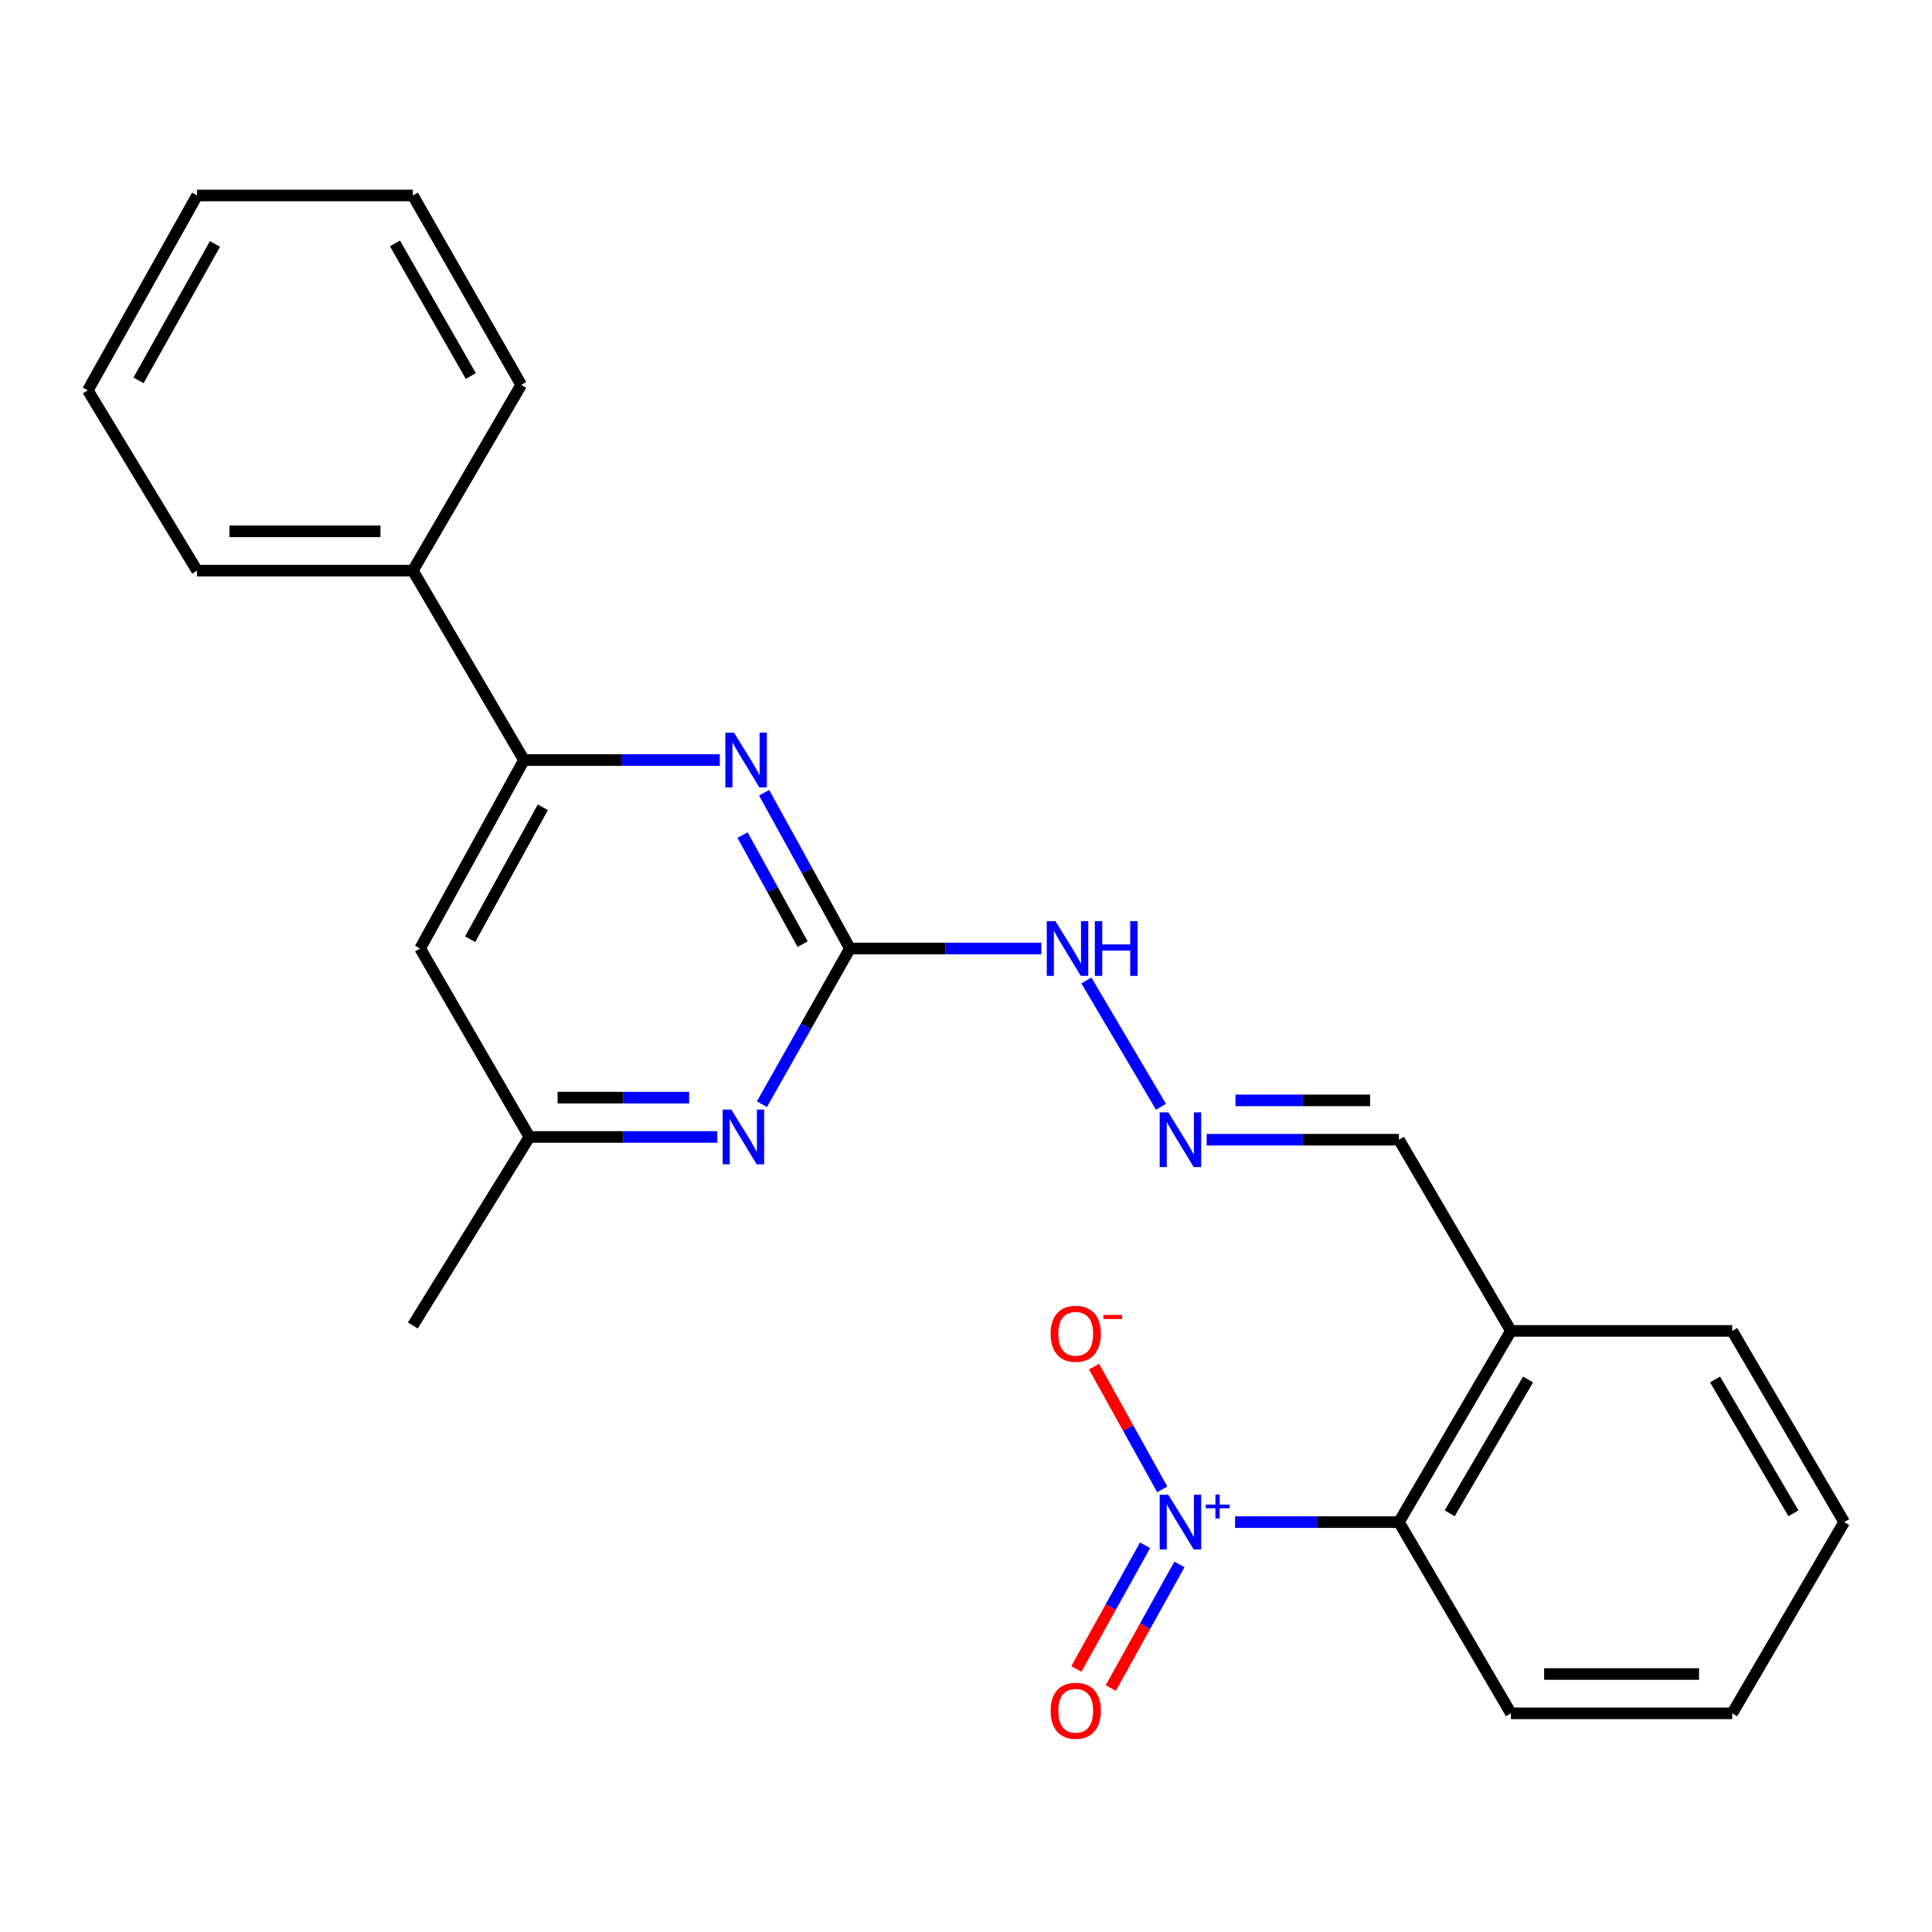 <?xml version='1.0' encoding='iso-8859-1'?>
<svg version='1.1' baseProfile='full'
              xmlns='http://www.w3.org/2000/svg'
                      xmlns:rdkit='http://www.rdkit.org/xml'
                      xmlns:xlink='http://www.w3.org/1999/xlink'
                  xml:space='preserve'
width='1000px' height='1000px' viewBox='0 0 1000 1000'>
<!-- END OF HEADER -->
<rect style='opacity:1.0;fill:#FFFFFF;stroke:none' width='1000' height='1000' x='0' y='0'> </rect>
<path class='bond-4' d='M 639.262,787.837 L 681.679,787.837' style='fill:none;fill-rule:evenodd;stroke:#0000FF;stroke-width:6px;stroke-linecap:butt;stroke-linejoin:miter;stroke-opacity:1' />
<path class='bond-4' d='M 681.679,787.837 L 724.095,787.837' style='fill:none;fill-rule:evenodd;stroke:#000000;stroke-width:6px;stroke-linecap:butt;stroke-linejoin:miter;stroke-opacity:1' />
<path class='bond-8' d='M 601.573,770.888 L 583.925,739.123' style='fill:none;fill-rule:evenodd;stroke:#0000FF;stroke-width:6px;stroke-linecap:butt;stroke-linejoin:miter;stroke-opacity:1' />
<path class='bond-8' d='M 583.925,739.123 L 566.277,707.359' style='fill:none;fill-rule:evenodd;stroke:#FF0000;stroke-width:6px;stroke-linecap:butt;stroke-linejoin:miter;stroke-opacity:1' />
<path class='bond-9' d='M 592.677,799.845 L 574.905,831.84' style='fill:none;fill-rule:evenodd;stroke:#0000FF;stroke-width:6px;stroke-linecap:butt;stroke-linejoin:miter;stroke-opacity:1' />
<path class='bond-9' d='M 574.905,831.84 L 557.133,863.835' style='fill:none;fill-rule:evenodd;stroke:#FF0000;stroke-width:6px;stroke-linecap:butt;stroke-linejoin:miter;stroke-opacity:1' />
<path class='bond-9' d='M 610.473,809.73 L 592.7,841.725' style='fill:none;fill-rule:evenodd;stroke:#0000FF;stroke-width:6px;stroke-linecap:butt;stroke-linejoin:miter;stroke-opacity:1' />
<path class='bond-9' d='M 592.7,841.725 L 574.928,873.72' style='fill:none;fill-rule:evenodd;stroke:#FF0000;stroke-width:6px;stroke-linecap:butt;stroke-linejoin:miter;stroke-opacity:1' />
<path class='bond-0' d='M 439.925,490.944 L 489.456,490.944' style='fill:none;fill-rule:evenodd;stroke:#000000;stroke-width:6px;stroke-linecap:butt;stroke-linejoin:miter;stroke-opacity:1' />
<path class='bond-0' d='M 489.456,490.944 L 538.988,490.944' style='fill:none;fill-rule:evenodd;stroke:#0000FF;stroke-width:6px;stroke-linecap:butt;stroke-linejoin:miter;stroke-opacity:1' />
<path class='bond-1' d='M 439.925,490.944 L 417.721,450.639' style='fill:none;fill-rule:evenodd;stroke:#000000;stroke-width:6px;stroke-linecap:butt;stroke-linejoin:miter;stroke-opacity:1' />
<path class='bond-1' d='M 417.721,450.639 L 395.517,410.334' style='fill:none;fill-rule:evenodd;stroke:#0000FF;stroke-width:6px;stroke-linecap:butt;stroke-linejoin:miter;stroke-opacity:1' />
<path class='bond-1' d='M 415.433,488.675 L 399.891,460.462' style='fill:none;fill-rule:evenodd;stroke:#000000;stroke-width:6px;stroke-linecap:butt;stroke-linejoin:miter;stroke-opacity:1' />
<path class='bond-1' d='M 399.891,460.462 L 384.348,432.248' style='fill:none;fill-rule:evenodd;stroke:#0000FF;stroke-width:6px;stroke-linecap:butt;stroke-linejoin:miter;stroke-opacity:1' />
<path class='bond-3' d='M 439.925,490.944 L 417.152,531.235' style='fill:none;fill-rule:evenodd;stroke:#000000;stroke-width:6px;stroke-linecap:butt;stroke-linejoin:miter;stroke-opacity:1' />
<path class='bond-3' d='M 417.152,531.235 L 394.378,571.526' style='fill:none;fill-rule:evenodd;stroke:#0000FF;stroke-width:6px;stroke-linecap:butt;stroke-linejoin:miter;stroke-opacity:1' />
<path class='bond-2' d='M 372.568,393.39 L 321.89,393.39' style='fill:none;fill-rule:evenodd;stroke:#0000FF;stroke-width:6px;stroke-linecap:butt;stroke-linejoin:miter;stroke-opacity:1' />
<path class='bond-2' d='M 321.89,393.39 L 271.212,393.39' style='fill:none;fill-rule:evenodd;stroke:#000000;stroke-width:6px;stroke-linecap:butt;stroke-linejoin:miter;stroke-opacity:1' />
<path class='bond-12' d='M 271.212,393.39 L 213.692,295.36' style='fill:none;fill-rule:evenodd;stroke:#000000;stroke-width:6px;stroke-linecap:butt;stroke-linejoin:miter;stroke-opacity:1' />
<path class='bond-25' d='M 271.212,393.39 L 217.458,490.944' style='fill:none;fill-rule:evenodd;stroke:#000000;stroke-width:6px;stroke-linecap:butt;stroke-linejoin:miter;stroke-opacity:1' />
<path class='bond-25' d='M 280.978,417.847 L 243.351,486.135' style='fill:none;fill-rule:evenodd;stroke:#000000;stroke-width:6px;stroke-linecap:butt;stroke-linejoin:miter;stroke-opacity:1' />
<path class='bond-10' d='M 371.283,588.487 L 322.655,588.487' style='fill:none;fill-rule:evenodd;stroke:#0000FF;stroke-width:6px;stroke-linecap:butt;stroke-linejoin:miter;stroke-opacity:1' />
<path class='bond-10' d='M 322.655,588.487 L 274.028,588.487' style='fill:none;fill-rule:evenodd;stroke:#000000;stroke-width:6px;stroke-linecap:butt;stroke-linejoin:miter;stroke-opacity:1' />
<path class='bond-10' d='M 356.694,568.131 L 322.655,568.131' style='fill:none;fill-rule:evenodd;stroke:#0000FF;stroke-width:6px;stroke-linecap:butt;stroke-linejoin:miter;stroke-opacity:1' />
<path class='bond-10' d='M 322.655,568.131 L 288.616,568.131' style='fill:none;fill-rule:evenodd;stroke:#000000;stroke-width:6px;stroke-linecap:butt;stroke-linejoin:miter;stroke-opacity:1' />
<path class='bond-7' d='M 724.095,787.837 L 782.055,688.88' style='fill:none;fill-rule:evenodd;stroke:#000000;stroke-width:6px;stroke-linecap:butt;stroke-linejoin:miter;stroke-opacity:1' />
<path class='bond-7' d='M 750.354,783.282 L 790.927,714.012' style='fill:none;fill-rule:evenodd;stroke:#000000;stroke-width:6px;stroke-linecap:butt;stroke-linejoin:miter;stroke-opacity:1' />
<path class='bond-14' d='M 724.095,787.837 L 782.055,886.817' style='fill:none;fill-rule:evenodd;stroke:#000000;stroke-width:6px;stroke-linecap:butt;stroke-linejoin:miter;stroke-opacity:1' />
<path class='bond-5' d='M 217.458,490.944 L 274.028,588.487' style='fill:none;fill-rule:evenodd;stroke:#000000;stroke-width:6px;stroke-linecap:butt;stroke-linejoin:miter;stroke-opacity:1' />
<path class='bond-6' d='M 624.558,589.912 L 674.326,589.912' style='fill:none;fill-rule:evenodd;stroke:#0000FF;stroke-width:6px;stroke-linecap:butt;stroke-linejoin:miter;stroke-opacity:1' />
<path class='bond-6' d='M 674.326,589.912 L 724.095,589.912' style='fill:none;fill-rule:evenodd;stroke:#000000;stroke-width:6px;stroke-linecap:butt;stroke-linejoin:miter;stroke-opacity:1' />
<path class='bond-6' d='M 639.488,569.556 L 674.326,569.556' style='fill:none;fill-rule:evenodd;stroke:#0000FF;stroke-width:6px;stroke-linecap:butt;stroke-linejoin:miter;stroke-opacity:1' />
<path class='bond-6' d='M 674.326,569.556 L 709.164,569.556' style='fill:none;fill-rule:evenodd;stroke:#000000;stroke-width:6px;stroke-linecap:butt;stroke-linejoin:miter;stroke-opacity:1' />
<path class='bond-11' d='M 600.931,572.879 L 562.31,507.483' style='fill:none;fill-rule:evenodd;stroke:#0000FF;stroke-width:6px;stroke-linecap:butt;stroke-linejoin:miter;stroke-opacity:1' />
<path class='bond-13' d='M 782.055,688.88 L 724.095,589.912' style='fill:none;fill-rule:evenodd;stroke:#000000;stroke-width:6px;stroke-linecap:butt;stroke-linejoin:miter;stroke-opacity:1' />
<path class='bond-15' d='M 782.055,688.88 L 896.596,688.88' style='fill:none;fill-rule:evenodd;stroke:#000000;stroke-width:6px;stroke-linecap:butt;stroke-linejoin:miter;stroke-opacity:1' />
<path class='bond-16' d='M 274.028,588.487 L 213.692,686.053' style='fill:none;fill-rule:evenodd;stroke:#000000;stroke-width:6px;stroke-linecap:butt;stroke-linejoin:miter;stroke-opacity:1' />
<path class='bond-17' d='M 213.692,295.36 L 102.001,295.36' style='fill:none;fill-rule:evenodd;stroke:#000000;stroke-width:6px;stroke-linecap:butt;stroke-linejoin:miter;stroke-opacity:1' />
<path class='bond-17' d='M 196.939,275.003 L 118.755,275.003' style='fill:none;fill-rule:evenodd;stroke:#000000;stroke-width:6px;stroke-linecap:butt;stroke-linejoin:miter;stroke-opacity:1' />
<path class='bond-18' d='M 213.692,295.36 L 269.776,199.219' style='fill:none;fill-rule:evenodd;stroke:#000000;stroke-width:6px;stroke-linecap:butt;stroke-linejoin:miter;stroke-opacity:1' />
<path class='bond-19' d='M 782.055,886.817 L 896.596,886.817' style='fill:none;fill-rule:evenodd;stroke:#000000;stroke-width:6px;stroke-linecap:butt;stroke-linejoin:miter;stroke-opacity:1' />
<path class='bond-19' d='M 799.236,866.46 L 879.415,866.46' style='fill:none;fill-rule:evenodd;stroke:#000000;stroke-width:6px;stroke-linecap:butt;stroke-linejoin:miter;stroke-opacity:1' />
<path class='bond-24' d='M 896.596,688.88 L 954.545,787.837' style='fill:none;fill-rule:evenodd;stroke:#000000;stroke-width:6px;stroke-linecap:butt;stroke-linejoin:miter;stroke-opacity:1' />
<path class='bond-24' d='M 887.722,714.011 L 928.287,783.281' style='fill:none;fill-rule:evenodd;stroke:#000000;stroke-width:6px;stroke-linecap:butt;stroke-linejoin:miter;stroke-opacity:1' />
<path class='bond-22' d='M 102.001,295.36 L 45.455,202.047' style='fill:none;fill-rule:evenodd;stroke:#000000;stroke-width:6px;stroke-linecap:butt;stroke-linejoin:miter;stroke-opacity:1' />
<path class='bond-21' d='M 269.776,199.219 L 213.692,101.179' style='fill:none;fill-rule:evenodd;stroke:#000000;stroke-width:6px;stroke-linecap:butt;stroke-linejoin:miter;stroke-opacity:1' />
<path class='bond-21' d='M 243.693,194.621 L 204.435,125.993' style='fill:none;fill-rule:evenodd;stroke:#000000;stroke-width:6px;stroke-linecap:butt;stroke-linejoin:miter;stroke-opacity:1' />
<path class='bond-20' d='M 896.596,886.817 L 954.545,787.837' style='fill:none;fill-rule:evenodd;stroke:#000000;stroke-width:6px;stroke-linecap:butt;stroke-linejoin:miter;stroke-opacity:1' />
<path class='bond-23' d='M 213.692,101.179 L 102.001,101.179' style='fill:none;fill-rule:evenodd;stroke:#000000;stroke-width:6px;stroke-linecap:butt;stroke-linejoin:miter;stroke-opacity:1' />
<path class='bond-26' d='M 45.455,202.047 L 102.001,101.179' style='fill:none;fill-rule:evenodd;stroke:#000000;stroke-width:6px;stroke-linecap:butt;stroke-linejoin:miter;stroke-opacity:1' />
<path class='bond-26' d='M 71.694,196.871 L 111.276,126.263' style='fill:none;fill-rule:evenodd;stroke:#000000;stroke-width:6px;stroke-linecap:butt;stroke-linejoin:miter;stroke-opacity:1' />
<path  class='atom-0' d='M 604.73 773.677
L 614.01 788.677
Q 614.93 790.157, 616.41 792.837
Q 617.89 795.517, 617.97 795.677
L 617.97 773.677
L 621.73 773.677
L 621.73 801.997
L 617.85 801.997
L 607.89 785.597
Q 606.73 783.677, 605.49 781.477
Q 604.29 779.277, 603.93 778.597
L 603.93 801.997
L 600.25 801.997
L 600.25 773.677
L 604.73 773.677
' fill='#0000FF'/>
<path  class='atom-0' d='M 624.106 778.782
L 629.096 778.782
L 629.096 773.529
L 631.313 773.529
L 631.313 778.782
L 636.435 778.782
L 636.435 780.683
L 631.313 780.683
L 631.313 785.963
L 629.096 785.963
L 629.096 780.683
L 624.106 780.683
L 624.106 778.782
' fill='#0000FF'/>
<path  class='atom-2' d='M 379.923 379.23
L 389.203 394.23
Q 390.123 395.71, 391.603 398.39
Q 393.083 401.07, 393.163 401.23
L 393.163 379.23
L 396.923 379.23
L 396.923 407.55
L 393.043 407.55
L 383.083 391.15
Q 381.923 389.23, 380.683 387.03
Q 379.483 384.83, 379.123 384.15
L 379.123 407.55
L 375.443 407.55
L 375.443 379.23
L 379.923 379.23
' fill='#0000FF'/>
<path  class='atom-4' d='M 378.532 574.327
L 387.812 589.327
Q 388.732 590.807, 390.212 593.487
Q 391.692 596.167, 391.772 596.327
L 391.772 574.327
L 395.532 574.327
L 395.532 602.647
L 391.652 602.647
L 381.692 586.247
Q 380.532 584.327, 379.292 582.127
Q 378.092 579.927, 377.732 579.247
L 377.732 602.647
L 374.052 602.647
L 374.052 574.327
L 378.532 574.327
' fill='#0000FF'/>
<path  class='atom-7' d='M 604.73 575.752
L 614.01 590.752
Q 614.93 592.232, 616.41 594.912
Q 617.89 597.592, 617.97 597.752
L 617.97 575.752
L 621.73 575.752
L 621.73 604.072
L 617.85 604.072
L 607.89 587.672
Q 606.73 585.752, 605.49 583.552
Q 604.29 581.352, 603.93 580.672
L 603.93 604.072
L 600.25 604.072
L 600.25 575.752
L 604.73 575.752
' fill='#0000FF'/>
<path  class='atom-9' d='M 543.796 690.374
Q 543.796 683.574, 547.156 679.774
Q 550.516 675.974, 556.796 675.974
Q 563.076 675.974, 566.436 679.774
Q 569.796 683.574, 569.796 690.374
Q 569.796 697.254, 566.396 701.174
Q 562.996 705.054, 556.796 705.054
Q 550.556 705.054, 547.156 701.174
Q 543.796 697.294, 543.796 690.374
M 556.796 701.854
Q 561.116 701.854, 563.436 698.974
Q 565.796 696.054, 565.796 690.374
Q 565.796 684.814, 563.436 682.014
Q 561.116 679.174, 556.796 679.174
Q 552.476 679.174, 550.116 681.974
Q 547.796 684.774, 547.796 690.374
Q 547.796 696.094, 550.116 698.974
Q 552.476 701.854, 556.796 701.854
' fill='#FF0000'/>
<path  class='atom-9' d='M 571.116 680.597
L 580.804 680.597
L 580.804 682.709
L 571.116 682.709
L 571.116 680.597
' fill='#FF0000'/>
<path  class='atom-10' d='M 543.796 885.483
Q 543.796 878.683, 547.156 874.883
Q 550.516 871.083, 556.796 871.083
Q 563.076 871.083, 566.436 874.883
Q 569.796 878.683, 569.796 885.483
Q 569.796 892.363, 566.396 896.283
Q 562.996 900.163, 556.796 900.163
Q 550.556 900.163, 547.156 896.283
Q 543.796 892.403, 543.796 885.483
M 556.796 896.963
Q 561.116 896.963, 563.436 894.083
Q 565.796 891.163, 565.796 885.483
Q 565.796 879.923, 563.436 877.123
Q 561.116 874.283, 556.796 874.283
Q 552.476 874.283, 550.116 877.083
Q 547.796 879.883, 547.796 885.483
Q 547.796 891.203, 550.116 894.083
Q 552.476 896.963, 556.796 896.963
' fill='#FF0000'/>
<path  class='atom-12' d='M 546.283 476.784
L 555.563 491.784
Q 556.483 493.264, 557.963 495.944
Q 559.443 498.624, 559.523 498.784
L 559.523 476.784
L 563.283 476.784
L 563.283 505.104
L 559.403 505.104
L 549.443 488.704
Q 548.283 486.784, 547.043 484.584
Q 545.843 482.384, 545.483 481.704
L 545.483 505.104
L 541.803 505.104
L 541.803 476.784
L 546.283 476.784
' fill='#0000FF'/>
<path  class='atom-12' d='M 566.683 476.784
L 570.523 476.784
L 570.523 488.824
L 585.003 488.824
L 585.003 476.784
L 588.843 476.784
L 588.843 505.104
L 585.003 505.104
L 585.003 492.024
L 570.523 492.024
L 570.523 505.104
L 566.683 505.104
L 566.683 476.784
' fill='#0000FF'/>
</svg>
